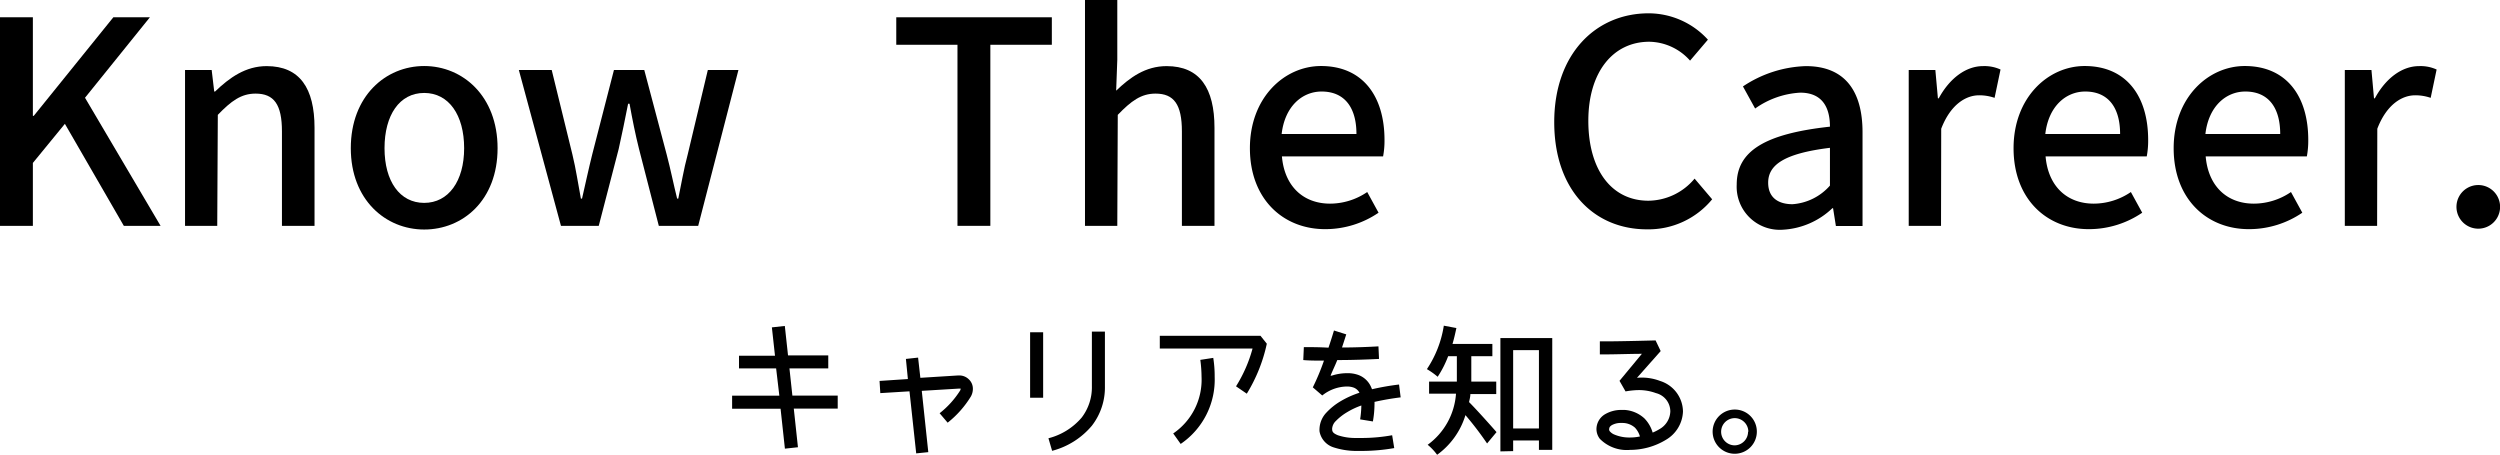 <svg xmlns="http://www.w3.org/2000/svg" viewBox="0 0 264.68 48.2"><title>carr</title><g id="レイヤー_2" data-name="レイヤー 2"><g id="レイヤー_1-2" data-name="レイヤー 1"><path d="M3.48,23.91H0V1.83H3.48V12.27h.09L12,1.83h3.87L9,10.35l8,13.56H13.11L6.87,13.11,3.48,17.25Z"/><path d="M23,23.91H19.59V7.41h2.82l.27,2.28h.09C24.3,8.22,26,7,28.23,7c3.51,0,5.07,2.34,5.07,6.54V23.91H29.85v-10c0-2.85-.84-4-2.79-4-1.53,0-2.58.78-4,2.25Z"/><path d="M37.14,15.69c0-5.52,3.69-8.7,7.77-8.7s7.77,3.18,7.77,8.7S49,24.3,44.91,24.3,37.14,21.15,37.14,15.69Zm12,0c0-3.51-1.62-5.85-4.23-5.85s-4.2,2.34-4.2,5.85,1.62,5.79,4.2,5.79S49.14,19.17,49.14,15.69Z"/><path d="M63.39,23.91h-4L54.93,7.41h3.48l2.19,8.94c.39,1.59.6,3.12.9,4.68h.12c.36-1.56.69-3.12,1.08-4.68L65,7.41h3.21l2.37,8.94c.42,1.59.72,3.12,1.11,4.68h.12c.33-1.56.57-3.09,1-4.68l2.13-8.94h3.24l-4.26,16.5H69.75l-2.1-8.16c-.39-1.56-.69-3.06-1-4.77h-.15c-.33,1.71-.66,3.24-1,4.8Z"/><path d="M104.85,23.91h-3.48V4.74H94.89V1.83h16.47V4.74h-6.51Z"/><path d="M118.29,23.91h-3.42V0h3.42V6.33l-.12,3.27C119.61,8.22,121.26,7,123.51,7c3.51,0,5.07,2.34,5.07,6.54V23.91h-3.45v-10c0-2.85-.84-4-2.79-4-1.53,0-2.58.78-4,2.25Z"/><path d="M132.33,15.69c0-5.37,3.66-8.7,7.53-8.7,4.38,0,6.72,3.15,6.72,7.83a8.92,8.92,0,0,1-.15,1.74H135.72c.27,3.15,2.25,5,5.1,5a7,7,0,0,0,3.93-1.23l1.2,2.19a10,10,0,0,1-5.58,1.74C135.9,24.3,132.33,21.12,132.33,15.69Zm11.28-1.5c0-2.85-1.29-4.5-3.69-4.5-2.07,0-3.9,1.59-4.23,4.5Z"/><path d="M164.55,12.93c0-7.2,4.38-11.52,10-11.52a8.51,8.51,0,0,1,6.27,2.79l-1.89,2.22a5.88,5.88,0,0,0-4.32-2c-3.81,0-6.45,3.18-6.45,8.37s2.46,8.46,6.36,8.46a6.44,6.44,0,0,0,4.89-2.34l1.86,2.19a8.72,8.72,0,0,1-6.87,3.18C168.81,24.3,164.55,20.16,164.55,12.93Z"/><path d="M183.87,19.53c0-3.54,3-5.37,9.87-6.12,0-1.92-.72-3.6-3.15-3.6a9.07,9.07,0,0,0-4.77,1.68l-1.29-2.34A12.64,12.64,0,0,1,191.19,7c4.11,0,6,2.61,6,7v9.93h-2.82l-.3-1.89H194a8.21,8.21,0,0,1-5.25,2.28A4.56,4.56,0,0,1,183.87,19.53Zm9.87.12v-4c-4.89.6-6.54,1.83-6.54,3.69,0,1.62,1.11,2.28,2.58,2.28A5.82,5.82,0,0,0,193.74,19.65Z"/><path d="M205.5,23.91h-3.42V7.41h2.82l.27,3h.09C206.43,8.25,208.17,7,209.94,7a4.1,4.1,0,0,1,1.86.36l-.63,3a4.88,4.88,0,0,0-1.65-.27c-1.35,0-3,.93-4,3.54Z"/><path d="M213.18,15.69c0-5.37,3.66-8.7,7.53-8.7,4.38,0,6.72,3.15,6.72,7.83a8.92,8.92,0,0,1-.15,1.74H216.57c.27,3.15,2.25,5,5.1,5a7,7,0,0,0,3.93-1.23l1.2,2.19a10,10,0,0,1-5.58,1.74C216.75,24.3,213.18,21.12,213.18,15.69Zm11.28-1.5c0-2.85-1.29-4.5-3.69-4.5-2.07,0-3.9,1.59-4.23,4.5Z"/><path d="M230.13,15.69c0-5.37,3.66-8.7,7.53-8.7,4.38,0,6.72,3.15,6.72,7.83a8.92,8.92,0,0,1-.15,1.74H233.52c.27,3.15,2.25,5,5.1,5a7,7,0,0,0,3.93-1.23l1.2,2.19a10,10,0,0,1-5.58,1.74C233.7,24.3,230.13,21.12,230.13,15.69Zm11.28-1.5c0-2.85-1.29-4.5-3.69-4.5-2.07,0-3.9,1.59-4.23,4.5Z"/><path d="M251.67,23.91h-3.42V7.41h2.82l.27,3h.09C252.6,8.25,254.33,7,256.11,7a4.1,4.1,0,0,1,1.86.36l-.63,3a4.88,4.88,0,0,0-1.65-.27c-1.35,0-3,.93-4,3.54Z"/><path d="M260.07,21.9a2.31,2.31,0,1,1,4.62,0,2.31,2.31,0,1,1-4.62,0Z"/><path d="M83.1,47.5l-.46-4.23-5.13,0,0-1.38,5,0L82.17,39H78.24V37.66l3.81,0-.33-3,1.37-.15.34,3.12h4.26V39l-4.11,0,.31,2.88,4.8,0v1.38l-4.65,0,.44,4.09Z"/><path d="M103,41.15a1.64,1.64,0,0,1-.22.84,10.55,10.55,0,0,1-2.45,2.76l-.85-1a9.54,9.54,0,0,0,2.17-2.4.5.5,0,0,0,.06-.21s0,0,0,0,0,0-.11,0h-.06l-3.95.24.69,6.49L97,48l-.71-6.57-3.09.19-.08-1.29,3-.2L95.91,38l1.29-.14L97.44,40l4-.25h.13a1.42,1.42,0,0,1,1,.41A1.35,1.35,0,0,1,103,41.15Z"/><path d="M110.44,42.11h-1.38V35.18h1.38Zm6.54-7v5.79a6.61,6.61,0,0,1-1.38,4.17,8.19,8.19,0,0,1-4.21,2.66L111,46.4a6.84,6.84,0,0,0,3.52-2.19,5.27,5.27,0,0,0,1.08-3.32V35.11Z"/><path d="M133.45,35.55l.67.84A16.8,16.8,0,0,1,132,41.68l-1.14-.78a14.73,14.73,0,0,0,1.75-4h-9.82V35.55Zm-5,2.34a12.24,12.24,0,0,1,.15,2A8.23,8.23,0,0,1,125,47l-.79-1.11a6.87,6.87,0,0,0,3-6,14.28,14.28,0,0,0-.13-1.79Z"/><path d="M147.39,46.08l.22,1.36a20,20,0,0,1-3.29.3c-.29,0-.58,0-.9,0a7.88,7.88,0,0,1-2.27-.39,2.18,2.18,0,0,1-1.45-1.68,2.14,2.14,0,0,1,0-.32,2.64,2.64,0,0,1,.75-1.69,6.73,6.73,0,0,1,1.48-1.18,9.73,9.73,0,0,1,2-.9,1.16,1.16,0,0,0-.63-.55,2.09,2.09,0,0,0-.7-.11,4.26,4.26,0,0,0-2.61.95l-1-.86a24,24,0,0,0,1.18-2.83c-.81,0-1.56,0-2.19-.06l.06-1.37c.74,0,1.63,0,2.61.06.34-1,.58-1.82.58-1.82l1.3.41s-.18.58-.45,1.39c1.44,0,2.85-.06,3.86-.12L146,38c-1.17.06-2.8.12-4.42.12-.21.54-.5,1.12-.71,1.65H141a5.25,5.25,0,0,1,1.62-.26,3.31,3.31,0,0,1,1.17.18A2.36,2.36,0,0,1,145.17,41l.09.21a26.54,26.54,0,0,1,2.86-.5l.17,1.36a27.78,27.78,0,0,0-2.77.48,2.07,2.07,0,0,1,0,.3,10.6,10.6,0,0,1-.17,1.77L144,44.4a11.08,11.08,0,0,0,.13-1.47,8,8,0,0,0-1.51.71,5.76,5.76,0,0,0-1.19.93,1.24,1.24,0,0,0-.39.78.26.26,0,0,0,0,.11c0,.29.17.44.6.62a5.79,5.79,0,0,0,1.81.29h.84A18.27,18.27,0,0,0,147.39,46.08Z"/><path d="M158.41,40.4v1.32h-2.74c0,.29-.08.57-.14.85.75.74,2.48,2.68,2.91,3.18l-1,1.2a34.31,34.31,0,0,0-2.29-3,8.07,8.07,0,0,1-3,4.2,5.6,5.6,0,0,0-1-1.06,7.31,7.31,0,0,0,3-5.41h-2.85V40.4h2.94V37.71h-.92a10.93,10.93,0,0,1-1.11,2.18,8.14,8.14,0,0,0-1.14-.81,11.46,11.46,0,0,0,1.79-4.6l1.33.25c-.12.57-.25,1.14-.41,1.68H158v1.3h-2.23V40.4Zm.44,7.39v-12h5.49V47.63h-1.41v-1H160.2v1.13Zm1.35-10.72v8.29h2.73V37.07Z"/><path d="M178.18,43.56a3.62,3.62,0,0,1-1.8,3,7.3,7.3,0,0,1-3.79,1.07,4,4,0,0,1-3.21-1.17,1.7,1.7,0,0,1-.36-1,1.84,1.84,0,0,1,.92-1.61,3.38,3.38,0,0,1,1.7-.45H172a3.41,3.41,0,0,1,2.1.9,3.58,3.58,0,0,1,.87,1.5,5.13,5.13,0,0,0,.71-.36,2.23,2.23,0,0,0,1.16-1.89,2,2,0,0,0-1.52-1.93,5.19,5.19,0,0,0-1.83-.32,8.4,8.4,0,0,0-1.39.14l-.64-1.12,2.37-2.86c-1.17,0-2.76.06-3.81.06h-.64l0-1.38H170c1.79,0,5.26-.1,5.28-.1l.54,1.13L173.31,40a5.43,5.43,0,0,1,2.44.33A3.44,3.44,0,0,1,178.18,43.56Zm-4.56,2.64a2.29,2.29,0,0,0-.52-.92,2,2,0,0,0-1.26-.5,1,1,0,0,0-.21,0h0a1.93,1.93,0,0,0-1,.24c-.21.15-.25.23-.27.44a.33.33,0,0,0,.08.21,1.29,1.29,0,0,0,.39.3,4.06,4.06,0,0,0,1.72.35A5.13,5.13,0,0,0,173.62,46.21Z"/><path d="M186,45.71a2.34,2.34,0,1,1-2.34-2.35A2.33,2.33,0,0,1,186,45.71Zm-.9,0a1.44,1.44,0,1,0-1.44,1.44A1.44,1.44,0,0,0,185.07,45.71Z"/></g></g></svg>